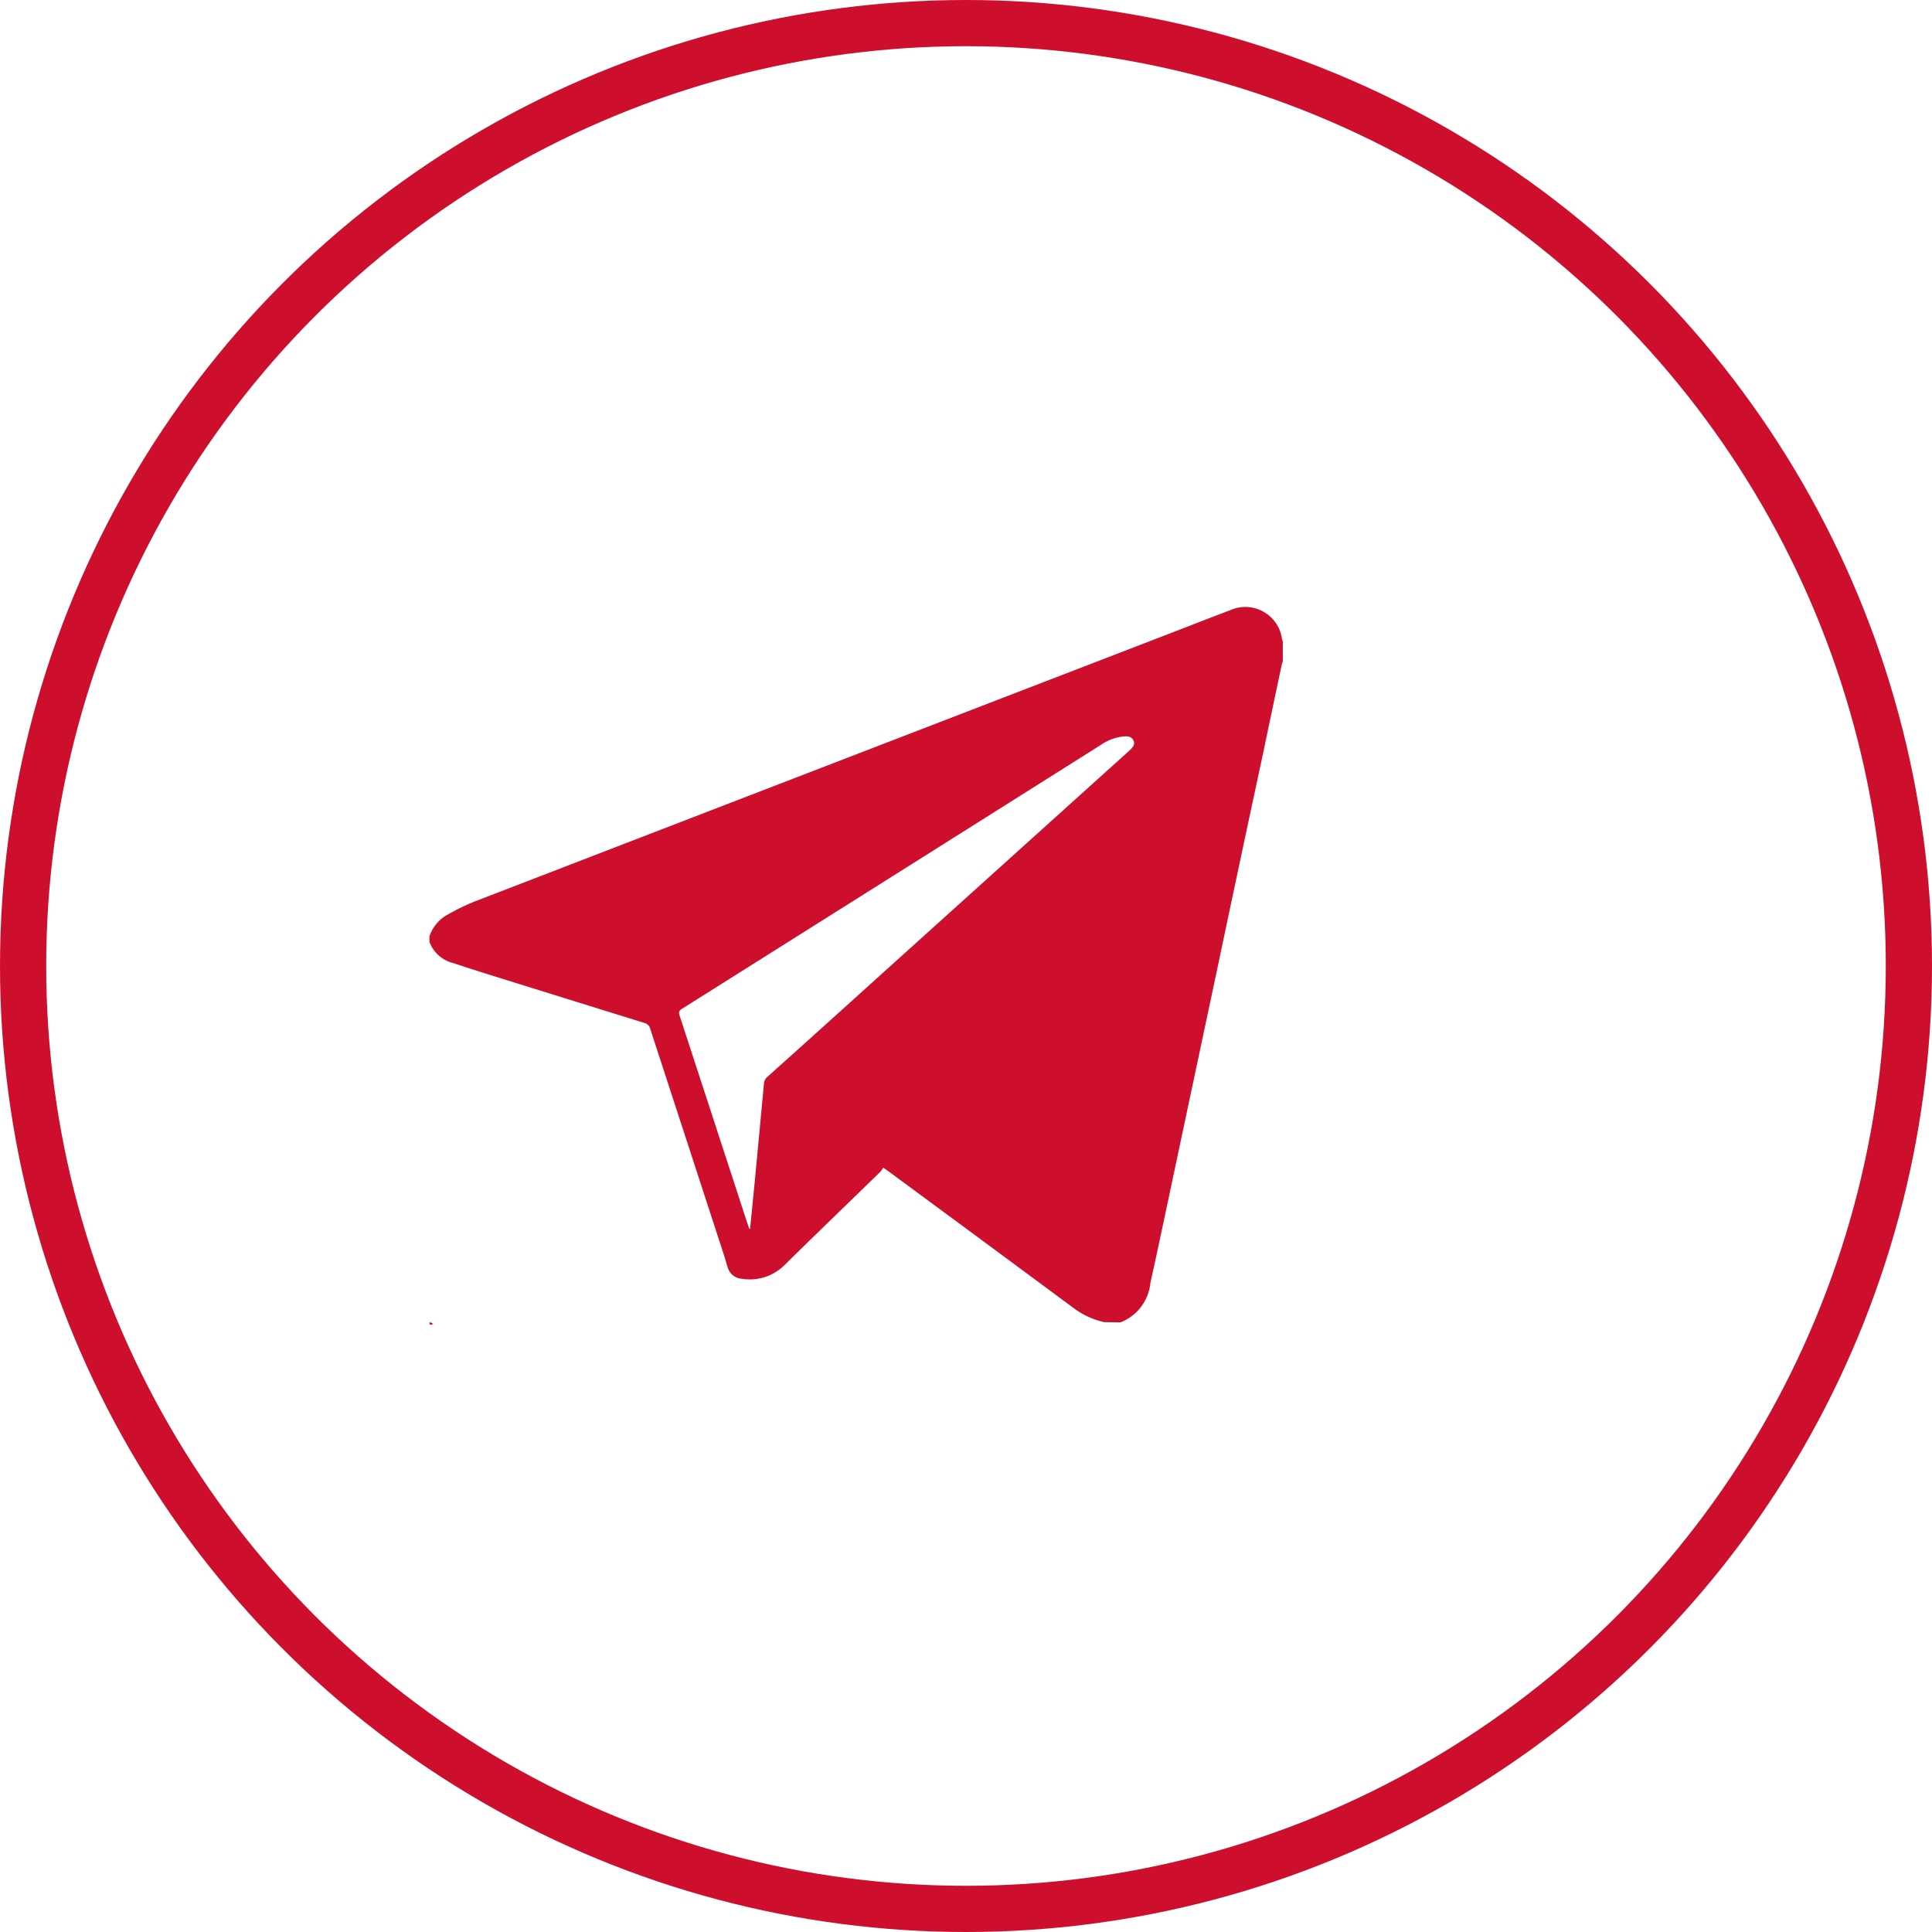 <svg xmlns="http://www.w3.org/2000/svg" width="41.816" height="41.816" viewBox="0 0 41.816 41.816">
  <g id="Group_555" data-name="Group 555" transform="translate(0.5 0.5)">
    <g id="AYRJHX" transform="translate(8.794 12.646)">
      <g id="Group_554" data-name="Group 554">
        <path id="Path_1168" data-name="Path 1168" d="M63.537,633.177c-.024,0-.086.046-.084-.034h.038m14.564-.008a1.749,1.749,0,0,1-.631-.284q-2.006-1.486-4.017-2.967l-.131-.093a.654.654,0,0,1-.062.089c-.69.672-1.384,1.34-2.071,2.016a1.057,1.057,0,0,1-.927.3.339.339,0,0,1-.306-.242c-.032-.1-.06-.207-.094-.308q-.792-2.432-1.585-4.864a.173.173,0,0,0-.129-.124q-1.374-.426-2.747-.854c-.464-.145-.927-.287-1.388-.441a.733.733,0,0,1-.514-.462v-.111a.829.829,0,0,1,.414-.485,4.4,4.4,0,0,1,.555-.27q7.538-2.908,15.079-5.814c.427-.164.853-.333,1.281-.493a.8.8,0,0,1,1.124.62.364.364,0,0,0,.018.051v.443c0,.007-.013.014-.014.022-.145.68-.287,1.359-.43,2.039q-.5,2.327-.989,4.655-.438,2.061-.875,4.122c-.185.868-.365,1.738-.558,2.606a1.021,1.021,0,0,1-.648.854Zm-7.681-2.022.02,0,.1-1.01q.1-1.064.2-2.131a.206.206,0,0,1,.076-.147q1.21-1.085,2.415-2.175l3.285-2.962q1.06-.955,2.119-1.911c.067-.062.153-.135.1-.236s-.162-.089-.257-.077a1.073,1.073,0,0,0-.45.18q-4.531,2.858-9.065,5.711c-.076.048-.067.091-.045.157q.674,2.063,1.347,4.128C70.268,630.794,70.322,630.953,70.374,631.113Z" transform="translate(-63.453 -617.665)" fill="#ce0e2d"/>
      </g>
    </g>
    <circle id="Ellipse_41" data-name="Ellipse 41" cx="20.408" cy="20.408" r="20.408" fill="none" stroke="#ce0e2d" stroke-miterlimit="10" stroke-width="1"/>
  </g>
</svg>

